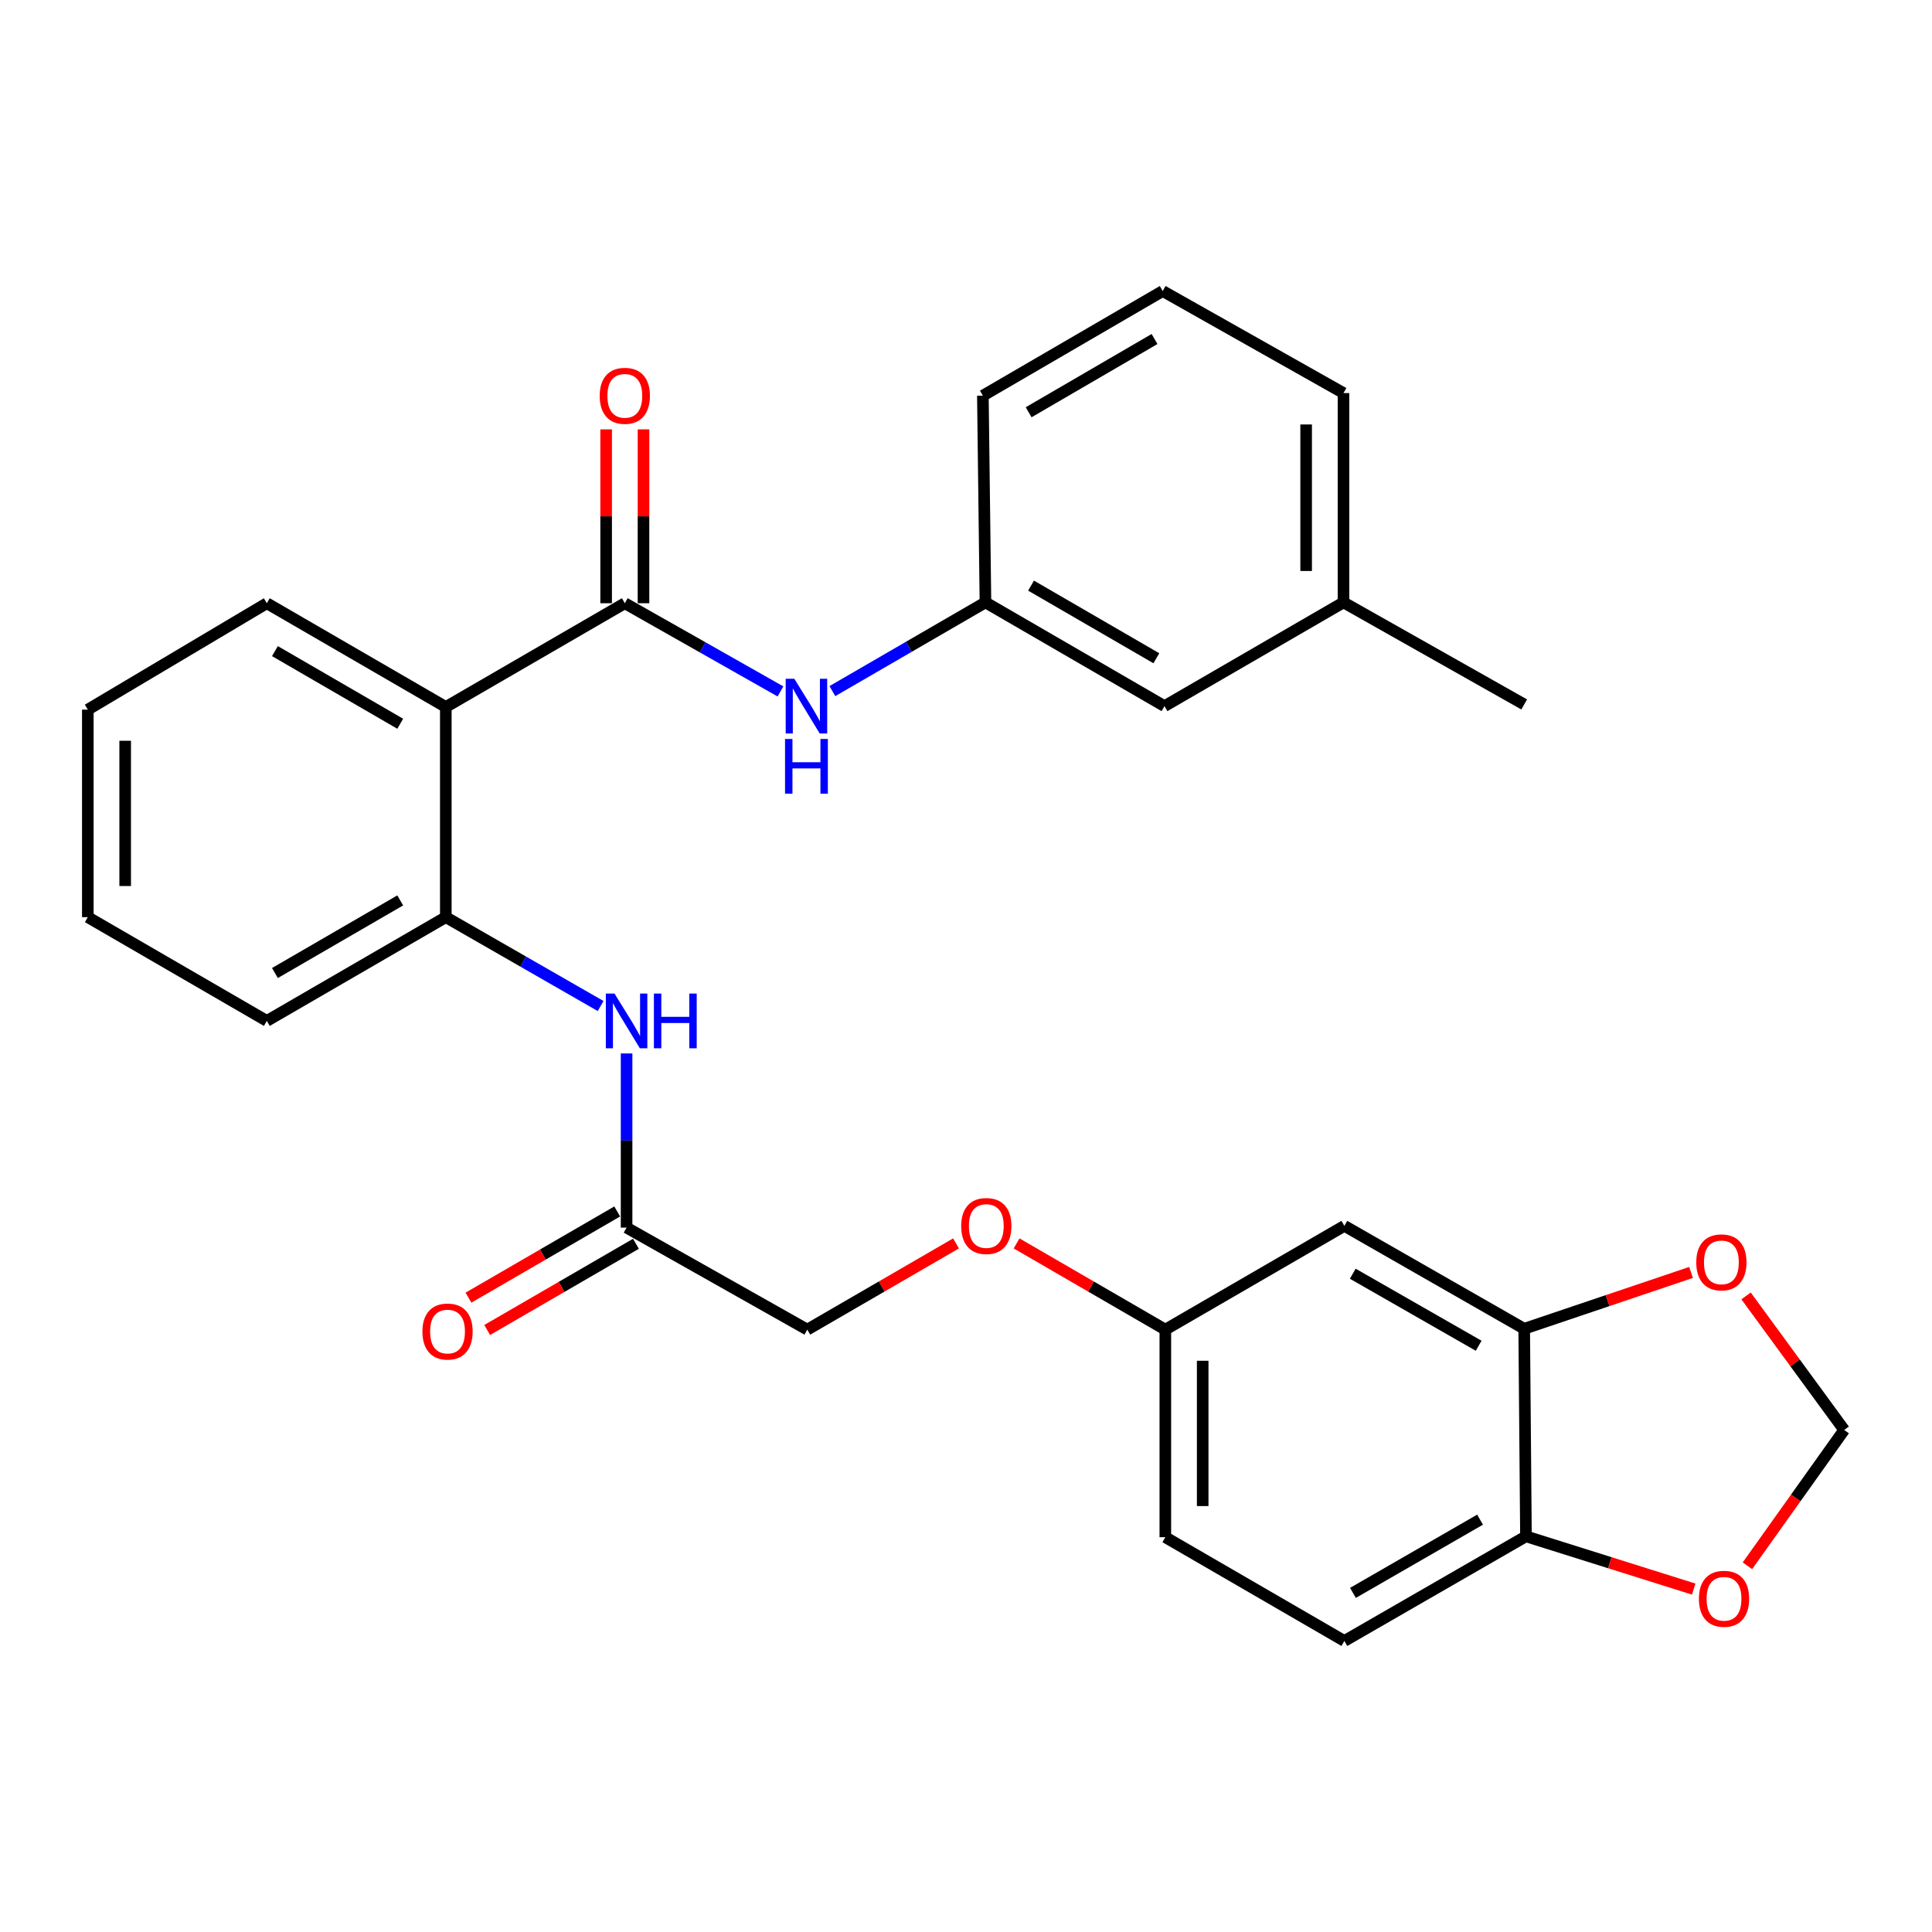 <?xml version='1.0' encoding='iso-8859-1'?>
<svg version='1.1' baseProfile='full'
              xmlns='http://www.w3.org/2000/svg'
                      xmlns:rdkit='http://www.rdkit.org/xml'
                      xmlns:xlink='http://www.w3.org/1999/xlink'
                  xml:space='preserve'
width='1000px' height='1000px' viewBox='0 0 1000 1000'>
<!-- END OF HEADER -->
<rect style='opacity:1.0;fill:#FFFFFF;stroke:none' width='1000' height='1000' x='0' y='0'> </rect>
<path class='bond-0' d='M 323.405,312.232 L 230.752,365.94' style='fill:none;fill-rule:evenodd;stroke:#000000;stroke-width:6px;stroke-linecap:butt;stroke-linejoin:miter;stroke-opacity:1' />
<path class='bond-2' d='M 323.405,312.232 L 363.689,335.058' style='fill:none;fill-rule:evenodd;stroke:#000000;stroke-width:6px;stroke-linecap:butt;stroke-linejoin:miter;stroke-opacity:1' />
<path class='bond-2' d='M 363.689,335.058 L 403.972,357.883' style='fill:none;fill-rule:evenodd;stroke:#0000FF;stroke-width:6px;stroke-linecap:butt;stroke-linejoin:miter;stroke-opacity:1' />
<path class='bond-10' d='M 333.075,312.232 L 333.075,267.236' style='fill:none;fill-rule:evenodd;stroke:#000000;stroke-width:6px;stroke-linecap:butt;stroke-linejoin:miter;stroke-opacity:1' />
<path class='bond-10' d='M 333.075,267.236 L 333.075,222.241' style='fill:none;fill-rule:evenodd;stroke:#FF0000;stroke-width:6px;stroke-linecap:butt;stroke-linejoin:miter;stroke-opacity:1' />
<path class='bond-10' d='M 313.736,312.232 L 313.736,267.236' style='fill:none;fill-rule:evenodd;stroke:#000000;stroke-width:6px;stroke-linecap:butt;stroke-linejoin:miter;stroke-opacity:1' />
<path class='bond-10' d='M 313.736,267.236 L 313.736,222.241' style='fill:none;fill-rule:evenodd;stroke:#FF0000;stroke-width:6px;stroke-linecap:butt;stroke-linejoin:miter;stroke-opacity:1' />
<path class='bond-1' d='M 230.752,365.94 L 230.752,474.72' style='fill:none;fill-rule:evenodd;stroke:#000000;stroke-width:6px;stroke-linecap:butt;stroke-linejoin:miter;stroke-opacity:1' />
<path class='bond-20' d='M 230.752,365.94 L 138.108,312.232' style='fill:none;fill-rule:evenodd;stroke:#000000;stroke-width:6px;stroke-linecap:butt;stroke-linejoin:miter;stroke-opacity:1' />
<path class='bond-20' d='M 207.156,374.614 L 142.306,337.019' style='fill:none;fill-rule:evenodd;stroke:#000000;stroke-width:6px;stroke-linecap:butt;stroke-linejoin:miter;stroke-opacity:1' />
<path class='bond-3' d='M 230.752,474.72 L 270.817,497.717' style='fill:none;fill-rule:evenodd;stroke:#000000;stroke-width:6px;stroke-linecap:butt;stroke-linejoin:miter;stroke-opacity:1' />
<path class='bond-3' d='M 270.817,497.717 L 310.881,520.715' style='fill:none;fill-rule:evenodd;stroke:#0000FF;stroke-width:6px;stroke-linecap:butt;stroke-linejoin:miter;stroke-opacity:1' />
<path class='bond-22' d='M 230.752,474.72 L 138.108,528.428' style='fill:none;fill-rule:evenodd;stroke:#000000;stroke-width:6px;stroke-linecap:butt;stroke-linejoin:miter;stroke-opacity:1' />
<path class='bond-22' d='M 207.156,466.046 L 142.306,503.641' style='fill:none;fill-rule:evenodd;stroke:#000000;stroke-width:6px;stroke-linecap:butt;stroke-linejoin:miter;stroke-opacity:1' />
<path class='bond-12' d='M 430.83,357.722 L 470.449,334.757' style='fill:none;fill-rule:evenodd;stroke:#0000FF;stroke-width:6px;stroke-linecap:butt;stroke-linejoin:miter;stroke-opacity:1' />
<path class='bond-12' d='M 470.449,334.757 L 510.067,311.791' style='fill:none;fill-rule:evenodd;stroke:#000000;stroke-width:6px;stroke-linecap:butt;stroke-linejoin:miter;stroke-opacity:1' />
<path class='bond-5' d='M 324.319,545.263 L 324.319,590.338' style='fill:none;fill-rule:evenodd;stroke:#0000FF;stroke-width:6px;stroke-linecap:butt;stroke-linejoin:miter;stroke-opacity:1' />
<path class='bond-5' d='M 324.319,590.338 L 324.319,635.414' style='fill:none;fill-rule:evenodd;stroke:#000000;stroke-width:6px;stroke-linecap:butt;stroke-linejoin:miter;stroke-opacity:1' />
<path class='bond-4' d='M 788.92,687.768 L 695.837,634.501' style='fill:none;fill-rule:evenodd;stroke:#000000;stroke-width:6px;stroke-linecap:butt;stroke-linejoin:miter;stroke-opacity:1' />
<path class='bond-4' d='M 765.353,696.563 L 700.194,659.276' style='fill:none;fill-rule:evenodd;stroke:#000000;stroke-width:6px;stroke-linecap:butt;stroke-linejoin:miter;stroke-opacity:1' />
<path class='bond-8' d='M 788.92,687.768 L 832.106,673.189' style='fill:none;fill-rule:evenodd;stroke:#000000;stroke-width:6px;stroke-linecap:butt;stroke-linejoin:miter;stroke-opacity:1' />
<path class='bond-8' d='M 832.106,673.189 L 875.292,658.611' style='fill:none;fill-rule:evenodd;stroke:#FF0000;stroke-width:6px;stroke-linecap:butt;stroke-linejoin:miter;stroke-opacity:1' />
<path class='bond-31' d='M 788.92,687.768 L 789.833,795.205' style='fill:none;fill-rule:evenodd;stroke:#000000;stroke-width:6px;stroke-linecap:butt;stroke-linejoin:miter;stroke-opacity:1' />
<path class='bond-13' d='M 319.47,627.048 L 280.972,649.359' style='fill:none;fill-rule:evenodd;stroke:#000000;stroke-width:6px;stroke-linecap:butt;stroke-linejoin:miter;stroke-opacity:1' />
<path class='bond-13' d='M 280.972,649.359 L 242.473,671.67' style='fill:none;fill-rule:evenodd;stroke:#FF0000;stroke-width:6px;stroke-linecap:butt;stroke-linejoin:miter;stroke-opacity:1' />
<path class='bond-13' d='M 329.167,643.78 L 290.668,666.091' style='fill:none;fill-rule:evenodd;stroke:#000000;stroke-width:6px;stroke-linecap:butt;stroke-linejoin:miter;stroke-opacity:1' />
<path class='bond-13' d='M 290.668,666.091 L 252.169,688.402' style='fill:none;fill-rule:evenodd;stroke:#FF0000;stroke-width:6px;stroke-linecap:butt;stroke-linejoin:miter;stroke-opacity:1' />
<path class='bond-17' d='M 324.319,635.414 L 417.853,688.209' style='fill:none;fill-rule:evenodd;stroke:#000000;stroke-width:6px;stroke-linecap:butt;stroke-linejoin:miter;stroke-opacity:1' />
<path class='bond-6' d='M 695.837,634.501 L 603.172,688.209' style='fill:none;fill-rule:evenodd;stroke:#000000;stroke-width:6px;stroke-linecap:butt;stroke-linejoin:miter;stroke-opacity:1' />
<path class='bond-7' d='M 789.833,795.205 L 695.837,849.364' style='fill:none;fill-rule:evenodd;stroke:#000000;stroke-width:6px;stroke-linecap:butt;stroke-linejoin:miter;stroke-opacity:1' />
<path class='bond-7' d='M 766.079,786.573 L 700.281,824.484' style='fill:none;fill-rule:evenodd;stroke:#000000;stroke-width:6px;stroke-linecap:butt;stroke-linejoin:miter;stroke-opacity:1' />
<path class='bond-9' d='M 789.833,795.205 L 833.248,808.859' style='fill:none;fill-rule:evenodd;stroke:#000000;stroke-width:6px;stroke-linecap:butt;stroke-linejoin:miter;stroke-opacity:1' />
<path class='bond-9' d='M 833.248,808.859 L 876.663,822.514' style='fill:none;fill-rule:evenodd;stroke:#FF0000;stroke-width:6px;stroke-linecap:butt;stroke-linejoin:miter;stroke-opacity:1' />
<path class='bond-11' d='M 903.759,670.763 L 929.152,705.453' style='fill:none;fill-rule:evenodd;stroke:#FF0000;stroke-width:6px;stroke-linecap:butt;stroke-linejoin:miter;stroke-opacity:1' />
<path class='bond-11' d='M 929.152,705.453 L 954.545,740.144' style='fill:none;fill-rule:evenodd;stroke:#000000;stroke-width:6px;stroke-linecap:butt;stroke-linejoin:miter;stroke-opacity:1' />
<path class='bond-32' d='M 904.461,810.447 L 929.503,775.296' style='fill:none;fill-rule:evenodd;stroke:#FF0000;stroke-width:6px;stroke-linecap:butt;stroke-linejoin:miter;stroke-opacity:1' />
<path class='bond-32' d='M 929.503,775.296 L 954.545,740.144' style='fill:none;fill-rule:evenodd;stroke:#000000;stroke-width:6px;stroke-linecap:butt;stroke-linejoin:miter;stroke-opacity:1' />
<path class='bond-18' d='M 510.067,311.791 L 602.731,365.499' style='fill:none;fill-rule:evenodd;stroke:#000000;stroke-width:6px;stroke-linecap:butt;stroke-linejoin:miter;stroke-opacity:1' />
<path class='bond-18' d='M 533.664,303.116 L 598.529,340.712' style='fill:none;fill-rule:evenodd;stroke:#000000;stroke-width:6px;stroke-linecap:butt;stroke-linejoin:miter;stroke-opacity:1' />
<path class='bond-24' d='M 510.067,311.791 L 508.735,204.795' style='fill:none;fill-rule:evenodd;stroke:#000000;stroke-width:6px;stroke-linecap:butt;stroke-linejoin:miter;stroke-opacity:1' />
<path class='bond-14' d='M 603.172,688.209 L 564.678,665.898' style='fill:none;fill-rule:evenodd;stroke:#000000;stroke-width:6px;stroke-linecap:butt;stroke-linejoin:miter;stroke-opacity:1' />
<path class='bond-14' d='M 564.678,665.898 L 526.185,643.587' style='fill:none;fill-rule:evenodd;stroke:#FF0000;stroke-width:6px;stroke-linecap:butt;stroke-linejoin:miter;stroke-opacity:1' />
<path class='bond-19' d='M 603.172,688.209 L 603.172,795.657' style='fill:none;fill-rule:evenodd;stroke:#000000;stroke-width:6px;stroke-linecap:butt;stroke-linejoin:miter;stroke-opacity:1' />
<path class='bond-19' d='M 622.511,704.326 L 622.511,779.539' style='fill:none;fill-rule:evenodd;stroke:#000000;stroke-width:6px;stroke-linecap:butt;stroke-linejoin:miter;stroke-opacity:1' />
<path class='bond-15' d='M 695.837,849.364 L 603.172,795.657' style='fill:none;fill-rule:evenodd;stroke:#000000;stroke-width:6px;stroke-linecap:butt;stroke-linejoin:miter;stroke-opacity:1' />
<path class='bond-16' d='M 494.83,643.588 L 456.342,665.898' style='fill:none;fill-rule:evenodd;stroke:#FF0000;stroke-width:6px;stroke-linecap:butt;stroke-linejoin:miter;stroke-opacity:1' />
<path class='bond-16' d='M 456.342,665.898 L 417.853,688.209' style='fill:none;fill-rule:evenodd;stroke:#000000;stroke-width:6px;stroke-linecap:butt;stroke-linejoin:miter;stroke-opacity:1' />
<path class='bond-21' d='M 602.731,365.499 L 695.396,311.791' style='fill:none;fill-rule:evenodd;stroke:#000000;stroke-width:6px;stroke-linecap:butt;stroke-linejoin:miter;stroke-opacity:1' />
<path class='bond-27' d='M 138.108,312.232 L 45.455,367.304' style='fill:none;fill-rule:evenodd;stroke:#000000;stroke-width:6px;stroke-linecap:butt;stroke-linejoin:miter;stroke-opacity:1' />
<path class='bond-26' d='M 695.396,311.791 L 788.92,364.618' style='fill:none;fill-rule:evenodd;stroke:#000000;stroke-width:6px;stroke-linecap:butt;stroke-linejoin:miter;stroke-opacity:1' />
<path class='bond-30' d='M 695.396,311.791 L 695.396,203.452' style='fill:none;fill-rule:evenodd;stroke:#000000;stroke-width:6px;stroke-linecap:butt;stroke-linejoin:miter;stroke-opacity:1' />
<path class='bond-30' d='M 676.057,295.54 L 676.057,219.703' style='fill:none;fill-rule:evenodd;stroke:#000000;stroke-width:6px;stroke-linecap:butt;stroke-linejoin:miter;stroke-opacity:1' />
<path class='bond-29' d='M 138.108,528.428 L 45.455,474.72' style='fill:none;fill-rule:evenodd;stroke:#000000;stroke-width:6px;stroke-linecap:butt;stroke-linejoin:miter;stroke-opacity:1' />
<path class='bond-23' d='M 601.818,150.636 L 508.735,204.795' style='fill:none;fill-rule:evenodd;stroke:#000000;stroke-width:6px;stroke-linecap:butt;stroke-linejoin:miter;stroke-opacity:1' />
<path class='bond-23' d='M 597.581,175.475 L 532.423,213.386' style='fill:none;fill-rule:evenodd;stroke:#000000;stroke-width:6px;stroke-linecap:butt;stroke-linejoin:miter;stroke-opacity:1' />
<path class='bond-25' d='M 601.818,150.636 L 695.396,203.452' style='fill:none;fill-rule:evenodd;stroke:#000000;stroke-width:6px;stroke-linecap:butt;stroke-linejoin:miter;stroke-opacity:1' />
<path class='bond-28' d='M 45.455,367.304 L 45.455,474.72' style='fill:none;fill-rule:evenodd;stroke:#000000;stroke-width:6px;stroke-linecap:butt;stroke-linejoin:miter;stroke-opacity:1' />
<path class='bond-28' d='M 64.793,383.417 L 64.793,458.608' style='fill:none;fill-rule:evenodd;stroke:#000000;stroke-width:6px;stroke-linecap:butt;stroke-linejoin:miter;stroke-opacity:1' />
<path  class='atom-3' d='M 411.153 351.339
L 420.433 366.339
Q 421.353 367.819, 422.833 370.499
Q 424.313 373.179, 424.393 373.339
L 424.393 351.339
L 428.153 351.339
L 428.153 379.659
L 424.273 379.659
L 414.313 363.259
Q 413.153 361.339, 411.913 359.139
Q 410.713 356.939, 410.353 356.259
L 410.353 379.659
L 406.673 379.659
L 406.673 351.339
L 411.153 351.339
' fill='#0000FF'/>
<path  class='atom-3' d='M 406.333 382.491
L 410.173 382.491
L 410.173 394.531
L 424.653 394.531
L 424.653 382.491
L 428.493 382.491
L 428.493 410.811
L 424.653 410.811
L 424.653 397.731
L 410.173 397.731
L 410.173 410.811
L 406.333 410.811
L 406.333 382.491
' fill='#0000FF'/>
<path  class='atom-4' d='M 318.059 514.268
L 327.339 529.268
Q 328.259 530.748, 329.739 533.428
Q 331.219 536.108, 331.299 536.268
L 331.299 514.268
L 335.059 514.268
L 335.059 542.588
L 331.179 542.588
L 321.219 526.188
Q 320.059 524.268, 318.819 522.068
Q 317.619 519.868, 317.259 519.188
L 317.259 542.588
L 313.579 542.588
L 313.579 514.268
L 318.059 514.268
' fill='#0000FF'/>
<path  class='atom-4' d='M 338.459 514.268
L 342.299 514.268
L 342.299 526.308
L 356.779 526.308
L 356.779 514.268
L 360.619 514.268
L 360.619 542.588
L 356.779 542.588
L 356.779 529.508
L 342.299 529.508
L 342.299 542.588
L 338.459 542.588
L 338.459 514.268
' fill='#0000FF'/>
<path  class='atom-9' d='M 877.986 653.393
Q 877.986 646.593, 881.346 642.793
Q 884.706 638.993, 890.986 638.993
Q 897.266 638.993, 900.626 642.793
Q 903.986 646.593, 903.986 653.393
Q 903.986 660.273, 900.586 664.193
Q 897.186 668.073, 890.986 668.073
Q 884.746 668.073, 881.346 664.193
Q 877.986 660.313, 877.986 653.393
M 890.986 664.873
Q 895.306 664.873, 897.626 661.993
Q 899.986 659.073, 899.986 653.393
Q 899.986 647.833, 897.626 645.033
Q 895.306 642.193, 890.986 642.193
Q 886.666 642.193, 884.306 644.993
Q 881.986 647.793, 881.986 653.393
Q 881.986 659.113, 884.306 661.993
Q 886.666 664.873, 890.986 664.873
' fill='#FF0000'/>
<path  class='atom-10' d='M 879.35 827.527
Q 879.35 820.727, 882.71 816.927
Q 886.07 813.127, 892.35 813.127
Q 898.63 813.127, 901.99 816.927
Q 905.35 820.727, 905.35 827.527
Q 905.35 834.407, 901.95 838.327
Q 898.55 842.207, 892.35 842.207
Q 886.11 842.207, 882.71 838.327
Q 879.35 834.447, 879.35 827.527
M 892.35 839.007
Q 896.67 839.007, 898.99 836.127
Q 901.35 833.207, 901.35 827.527
Q 901.35 821.967, 898.99 819.167
Q 896.67 816.327, 892.35 816.327
Q 888.03 816.327, 885.67 819.127
Q 883.35 821.927, 883.35 827.527
Q 883.35 833.247, 885.67 836.127
Q 888.03 839.007, 892.35 839.007
' fill='#FF0000'/>
<path  class='atom-11' d='M 310.405 204.875
Q 310.405 198.075, 313.765 194.275
Q 317.125 190.475, 323.405 190.475
Q 329.685 190.475, 333.045 194.275
Q 336.405 198.075, 336.405 204.875
Q 336.405 211.755, 333.005 215.675
Q 329.605 219.555, 323.405 219.555
Q 317.165 219.555, 313.765 215.675
Q 310.405 211.795, 310.405 204.875
M 323.405 216.355
Q 327.725 216.355, 330.045 213.475
Q 332.405 210.555, 332.405 204.875
Q 332.405 199.315, 330.045 196.515
Q 327.725 193.675, 323.405 193.675
Q 319.085 193.675, 316.725 196.475
Q 314.405 199.275, 314.405 204.875
Q 314.405 210.595, 316.725 213.475
Q 319.085 216.355, 323.405 216.355
' fill='#FF0000'/>
<path  class='atom-14' d='M 218.643 689.202
Q 218.643 682.402, 222.003 678.602
Q 225.363 674.802, 231.643 674.802
Q 237.923 674.802, 241.283 678.602
Q 244.643 682.402, 244.643 689.202
Q 244.643 696.082, 241.243 700.002
Q 237.843 703.882, 231.643 703.882
Q 225.403 703.882, 222.003 700.002
Q 218.643 696.122, 218.643 689.202
M 231.643 700.682
Q 235.963 700.682, 238.283 697.802
Q 240.643 694.882, 240.643 689.202
Q 240.643 683.642, 238.283 680.842
Q 235.963 678.002, 231.643 678.002
Q 227.323 678.002, 224.963 680.802
Q 222.643 683.602, 222.643 689.202
Q 222.643 694.922, 224.963 697.802
Q 227.323 700.682, 231.643 700.682
' fill='#FF0000'/>
<path  class='atom-17' d='M 497.507 634.581
Q 497.507 627.781, 500.867 623.981
Q 504.227 620.181, 510.507 620.181
Q 516.787 620.181, 520.147 623.981
Q 523.507 627.781, 523.507 634.581
Q 523.507 641.461, 520.107 645.381
Q 516.707 649.261, 510.507 649.261
Q 504.267 649.261, 500.867 645.381
Q 497.507 641.501, 497.507 634.581
M 510.507 646.061
Q 514.827 646.061, 517.147 643.181
Q 519.507 640.261, 519.507 634.581
Q 519.507 629.021, 517.147 626.221
Q 514.827 623.381, 510.507 623.381
Q 506.187 623.381, 503.827 626.181
Q 501.507 628.981, 501.507 634.581
Q 501.507 640.301, 503.827 643.181
Q 506.187 646.061, 510.507 646.061
' fill='#FF0000'/>
</svg>
